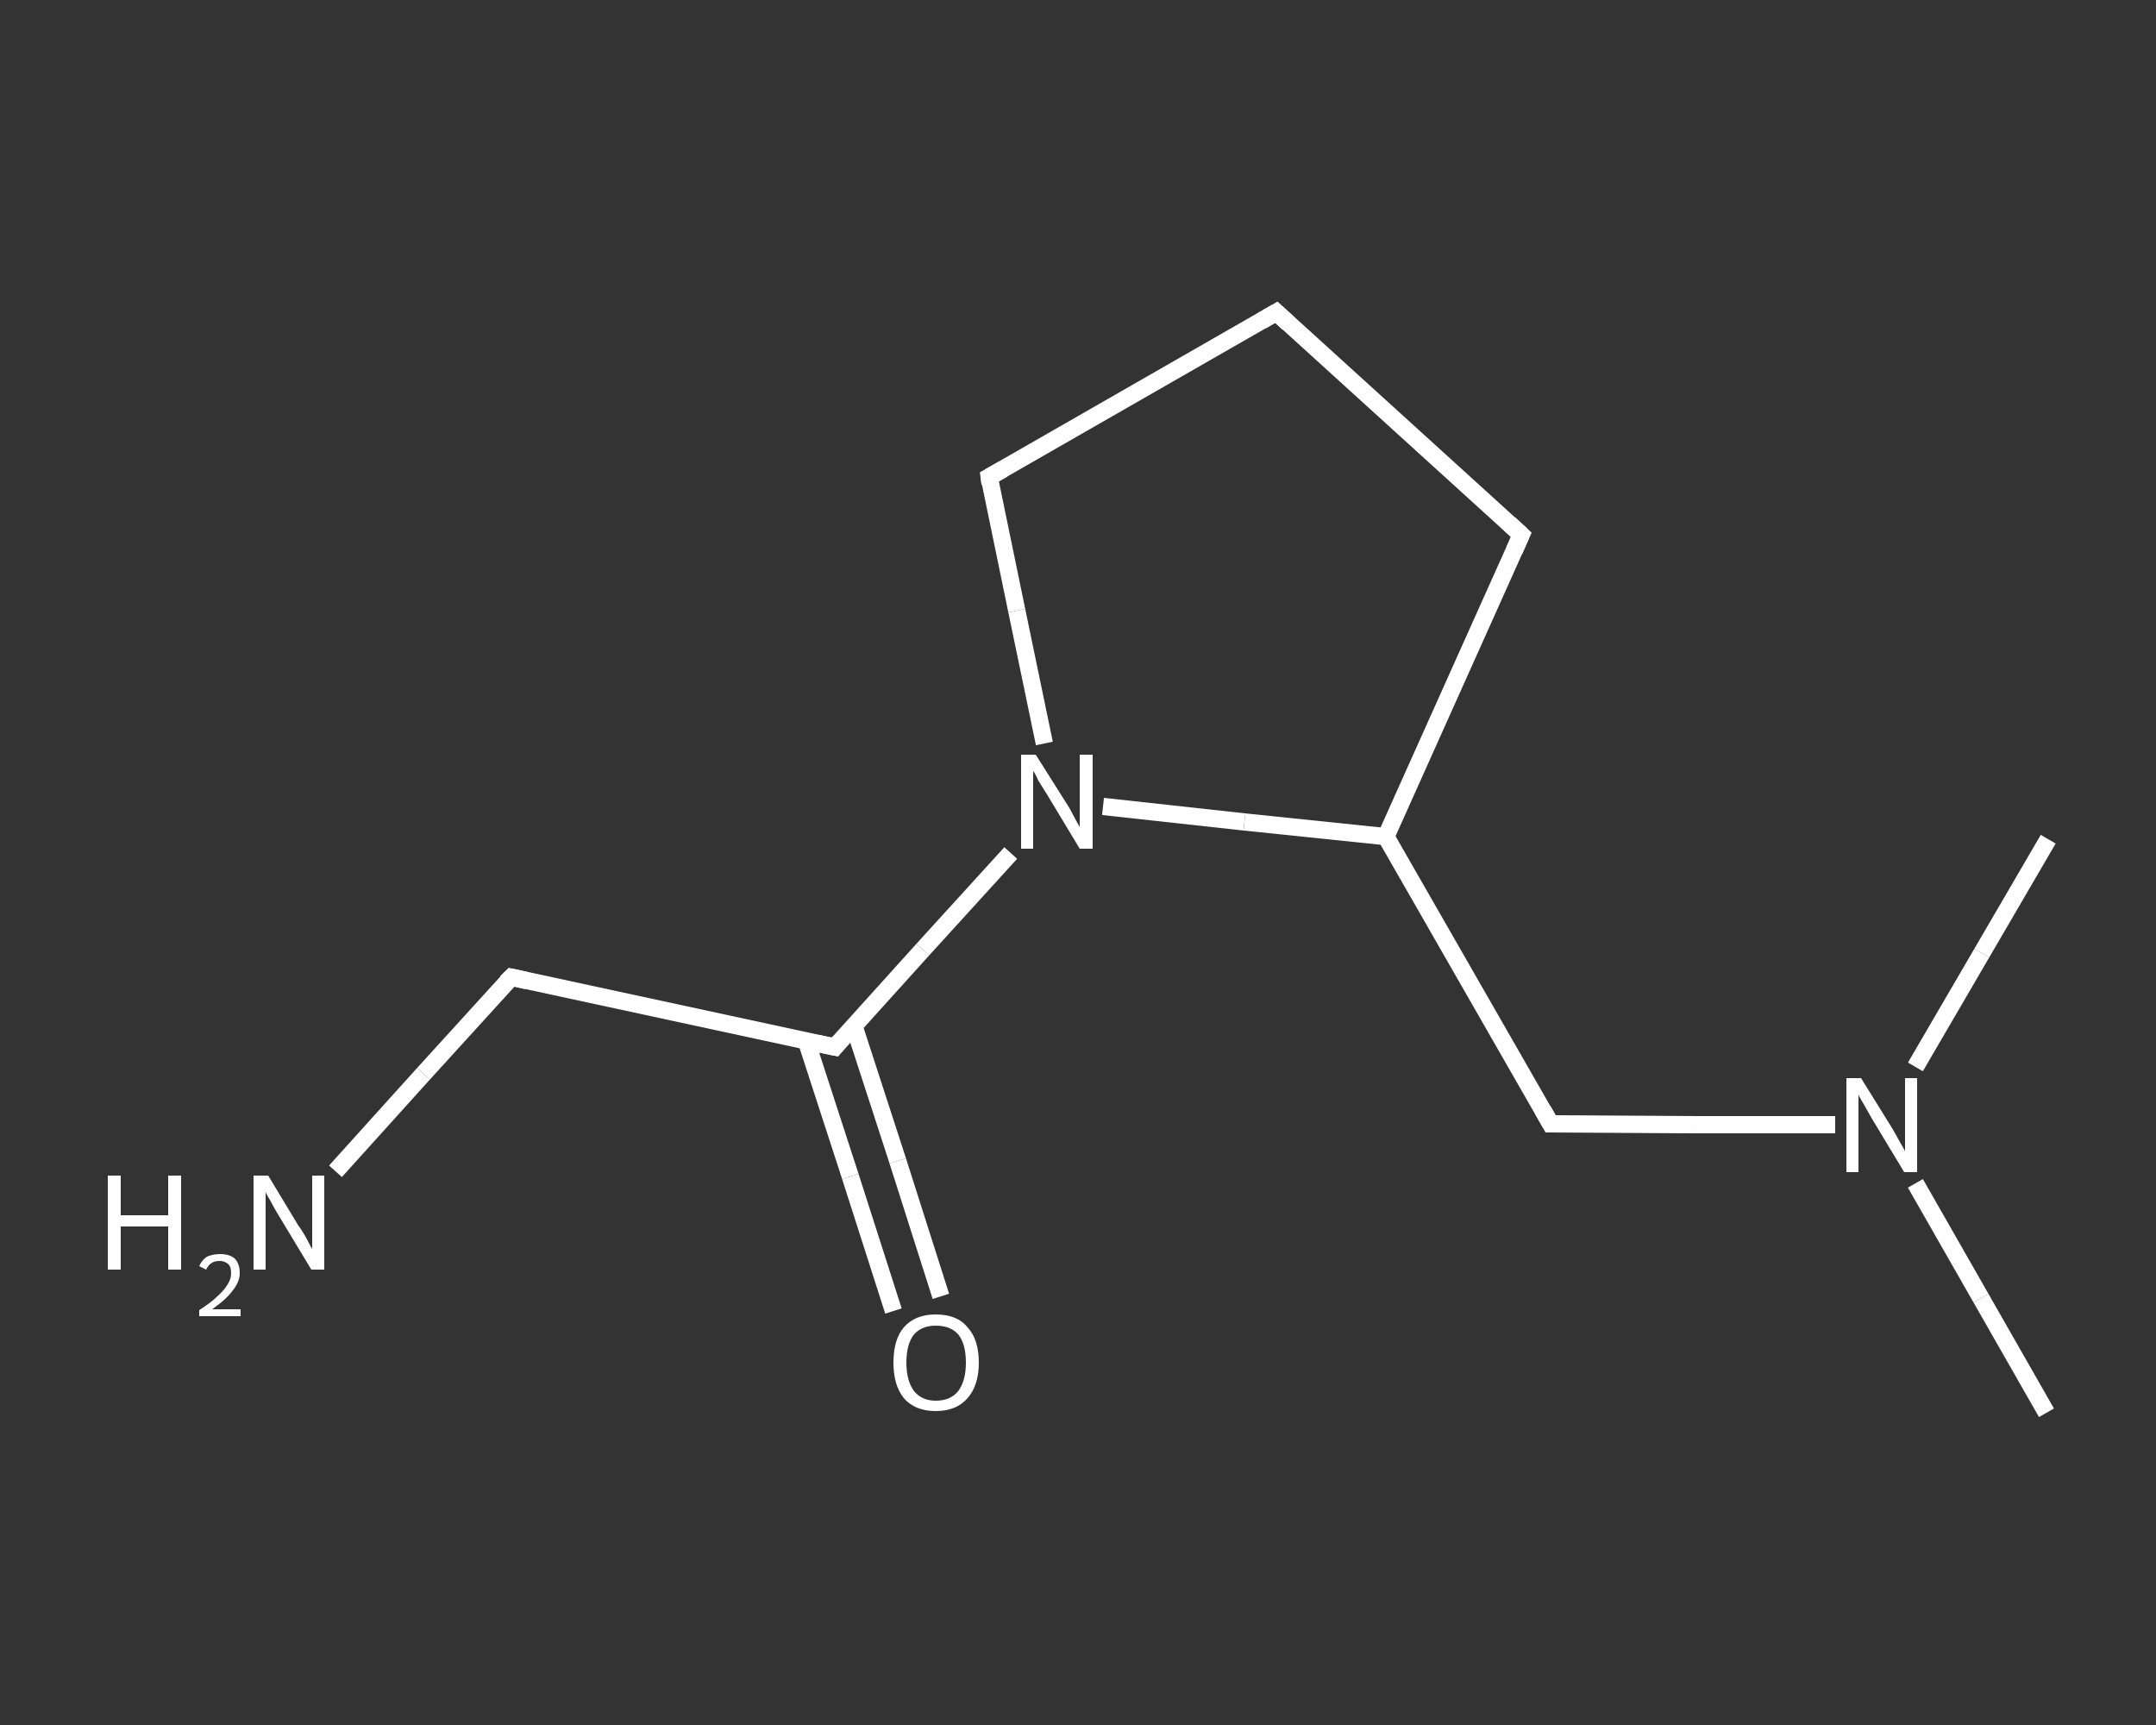 <?xml version='1.0' encoding='iso-8859-1'?>
<svg version='1.1' baseProfile='full'
              xmlns='http://www.w3.org/2000/svg'
                      xmlns:rdkit='http://www.rdkit.org/xml'
                      xmlns:xlink='http://www.w3.org/1999/xlink'
                  xml:space='preserve'
width='250px' height='200px' viewBox='0 0 250 200'>
<rect x="0" y="0" width="250" height="200" fill="#333333" stroke="none"/>
<!-- END OF HEADER -->
<rect style='opacity:1.0;fill:transparent;stroke:none' width='250.0' height='200.0' x='0.0' y='0.0'> </rect>
<path class='bond-0 atom-0 atom-1' d='M 237.3,163.8 L 229.7,150.5' style='fill:none;fill-rule:evenodd;stroke:#FFFFFF;stroke-width:2.0px;stroke-linecap:butt;stroke-linejoin:miter;stroke-opacity:1' />
<path class='bond-0 atom-0 atom-1' d='M 229.7,150.5 L 222.1,137.2' style='fill:none;fill-rule:evenodd;stroke:#FFFFFF;stroke-width:2.0px;stroke-linecap:butt;stroke-linejoin:miter;stroke-opacity:1' />
<path class='bond-1 atom-1 atom-2' d='M 222.1,123.7 L 229.8,110.5' style='fill:none;fill-rule:evenodd;stroke:#FFFFFF;stroke-width:2.0px;stroke-linecap:butt;stroke-linejoin:miter;stroke-opacity:1' />
<path class='bond-1 atom-1 atom-2' d='M 229.8,110.5 L 237.5,97.3' style='fill:none;fill-rule:evenodd;stroke:#FFFFFF;stroke-width:2.0px;stroke-linecap:butt;stroke-linejoin:miter;stroke-opacity:1' />
<path class='bond-2 atom-1 atom-3' d='M 212.8,130.4 L 196.3,130.4' style='fill:none;fill-rule:evenodd;stroke:#FFFFFF;stroke-width:2.0px;stroke-linecap:butt;stroke-linejoin:miter;stroke-opacity:1' />
<path class='bond-2 atom-1 atom-3' d='M 196.3,130.4 L 179.8,130.3' style='fill:none;fill-rule:evenodd;stroke:#FFFFFF;stroke-width:2.0px;stroke-linecap:butt;stroke-linejoin:miter;stroke-opacity:1' />
<path class='bond-3 atom-3 atom-4' d='M 179.8,130.3 L 160.7,97.0' style='fill:none;fill-rule:evenodd;stroke:#FFFFFF;stroke-width:2.0px;stroke-linecap:butt;stroke-linejoin:miter;stroke-opacity:1' />
<path class='bond-4 atom-4 atom-5' d='M 160.7,97.0 L 176.4,62.0' style='fill:none;fill-rule:evenodd;stroke:#FFFFFF;stroke-width:2.0px;stroke-linecap:butt;stroke-linejoin:miter;stroke-opacity:1' />
<path class='bond-5 atom-5 atom-6' d='M 176.4,62.0 L 148.0,36.2' style='fill:none;fill-rule:evenodd;stroke:#FFFFFF;stroke-width:2.0px;stroke-linecap:butt;stroke-linejoin:miter;stroke-opacity:1' />
<path class='bond-6 atom-6 atom-7' d='M 148.0,36.2 L 114.7,55.3' style='fill:none;fill-rule:evenodd;stroke:#FFFFFF;stroke-width:2.0px;stroke-linecap:butt;stroke-linejoin:miter;stroke-opacity:1' />
<path class='bond-7 atom-7 atom-8' d='M 114.7,55.3 L 117.9,70.8' style='fill:none;fill-rule:evenodd;stroke:#FFFFFF;stroke-width:2.0px;stroke-linecap:butt;stroke-linejoin:miter;stroke-opacity:1' />
<path class='bond-7 atom-7 atom-8' d='M 117.9,70.8 L 121.1,86.2' style='fill:none;fill-rule:evenodd;stroke:#FFFFFF;stroke-width:2.0px;stroke-linecap:butt;stroke-linejoin:miter;stroke-opacity:1' />
<path class='bond-8 atom-8 atom-9' d='M 117.2,98.9 L 107.0,110.1' style='fill:none;fill-rule:evenodd;stroke:#FFFFFF;stroke-width:2.0px;stroke-linecap:butt;stroke-linejoin:miter;stroke-opacity:1' />
<path class='bond-8 atom-8 atom-9' d='M 107.0,110.1 L 96.8,121.4' style='fill:none;fill-rule:evenodd;stroke:#FFFFFF;stroke-width:2.0px;stroke-linecap:butt;stroke-linejoin:miter;stroke-opacity:1' />
<path class='bond-9 atom-9 atom-10' d='M 93.5,120.7 L 98.6,136.4' style='fill:none;fill-rule:evenodd;stroke:#FFFFFF;stroke-width:2.0px;stroke-linecap:butt;stroke-linejoin:miter;stroke-opacity:1' />
<path class='bond-9 atom-9 atom-10' d='M 98.6,136.4 L 103.6,152.0' style='fill:none;fill-rule:evenodd;stroke:#FFFFFF;stroke-width:2.0px;stroke-linecap:butt;stroke-linejoin:miter;stroke-opacity:1' />
<path class='bond-9 atom-9 atom-10' d='M 99.0,118.9 L 104.1,134.6' style='fill:none;fill-rule:evenodd;stroke:#FFFFFF;stroke-width:2.0px;stroke-linecap:butt;stroke-linejoin:miter;stroke-opacity:1' />
<path class='bond-9 atom-9 atom-10' d='M 104.1,134.6 L 109.1,150.3' style='fill:none;fill-rule:evenodd;stroke:#FFFFFF;stroke-width:2.0px;stroke-linecap:butt;stroke-linejoin:miter;stroke-opacity:1' />
<path class='bond-10 atom-9 atom-11' d='M 96.8,121.4 L 59.3,113.3' style='fill:none;fill-rule:evenodd;stroke:#FFFFFF;stroke-width:2.0px;stroke-linecap:butt;stroke-linejoin:miter;stroke-opacity:1' />
<path class='bond-11 atom-11 atom-12' d='M 59.3,113.3 L 49.1,124.5' style='fill:none;fill-rule:evenodd;stroke:#FFFFFF;stroke-width:2.0px;stroke-linecap:butt;stroke-linejoin:miter;stroke-opacity:1' />
<path class='bond-11 atom-11 atom-12' d='M 49.1,124.5 L 38.9,135.8' style='fill:none;fill-rule:evenodd;stroke:#FFFFFF;stroke-width:2.0px;stroke-linecap:butt;stroke-linejoin:miter;stroke-opacity:1' />
<path class='bond-12 atom-8 atom-4' d='M 127.9,93.5 L 144.3,95.3' style='fill:none;fill-rule:evenodd;stroke:#FFFFFF;stroke-width:2.0px;stroke-linecap:butt;stroke-linejoin:miter;stroke-opacity:1' />
<path class='bond-12 atom-8 atom-4' d='M 144.3,95.3 L 160.7,97.0' style='fill:none;fill-rule:evenodd;stroke:#FFFFFF;stroke-width:2.0px;stroke-linecap:butt;stroke-linejoin:miter;stroke-opacity:1' />
<path d='M 180.6,130.3 L 179.8,130.3 L 178.9,128.7' style='fill:none;stroke:#FFFFFF;stroke-width:2.0px;stroke-linecap:butt;stroke-linejoin:miter;stroke-opacity:1;' />
<path d='M 175.6,63.8 L 176.4,62.0 L 175.0,60.7' style='fill:none;stroke:#FFFFFF;stroke-width:2.0px;stroke-linecap:butt;stroke-linejoin:miter;stroke-opacity:1;' />
<path d='M 149.4,37.5 L 148.0,36.2 L 146.3,37.2' style='fill:none;stroke:#FFFFFF;stroke-width:2.0px;stroke-linecap:butt;stroke-linejoin:miter;stroke-opacity:1;' />
<path d='M 116.3,54.4 L 114.7,55.3 L 114.8,56.1' style='fill:none;stroke:#FFFFFF;stroke-width:2.0px;stroke-linecap:butt;stroke-linejoin:miter;stroke-opacity:1;' />
<path d='M 97.3,120.8 L 96.8,121.4 L 94.9,121.0' style='fill:none;stroke:#FFFFFF;stroke-width:2.0px;stroke-linecap:butt;stroke-linejoin:miter;stroke-opacity:1;' />
<path d='M 61.1,113.7 L 59.3,113.3 L 58.7,113.9' style='fill:none;stroke:#FFFFFF;stroke-width:2.0px;stroke-linecap:butt;stroke-linejoin:miter;stroke-opacity:1;' />
<path class='atom-1' d='M 215.8 125.0
L 219.4 130.8
Q 219.7 131.3, 220.3 132.4
Q 220.9 133.4, 220.9 133.5
L 220.9 125.0
L 222.3 125.0
L 222.3 135.9
L 220.8 135.9
L 217.0 129.6
Q 216.6 128.9, 216.1 128.0
Q 215.6 127.2, 215.5 126.9
L 215.5 135.9
L 214.1 135.9
L 214.1 125.0
L 215.8 125.0
' fill='#FFFFFF'/>
<path class='atom-8' d='M 120.1 87.5
L 123.7 93.2
Q 124.1 93.8, 124.6 94.8
Q 125.2 95.9, 125.2 95.9
L 125.2 87.5
L 126.7 87.5
L 126.7 98.4
L 125.2 98.4
L 121.4 92.1
Q 120.9 91.3, 120.4 90.5
Q 120.0 89.6, 119.8 89.4
L 119.8 98.4
L 118.4 98.4
L 118.4 87.5
L 120.1 87.5
' fill='#FFFFFF'/>
<path class='atom-10' d='M 103.6 158.0
Q 103.6 155.3, 104.8 153.9
Q 106.1 152.4, 108.5 152.4
Q 111.0 152.4, 112.2 153.9
Q 113.5 155.3, 113.5 158.0
Q 113.5 160.6, 112.2 162.1
Q 110.9 163.6, 108.5 163.6
Q 106.1 163.6, 104.8 162.1
Q 103.6 160.6, 103.6 158.0
M 108.5 162.4
Q 110.2 162.4, 111.1 161.3
Q 112.0 160.1, 112.0 158.0
Q 112.0 155.8, 111.1 154.7
Q 110.2 153.7, 108.5 153.7
Q 106.9 153.7, 106.0 154.7
Q 105.1 155.8, 105.1 158.0
Q 105.1 160.1, 106.0 161.3
Q 106.9 162.4, 108.5 162.4
' fill='#FFFFFF'/>
<path class='atom-12' d='M 12.5 136.3
L 14.0 136.3
L 14.0 140.9
L 19.5 140.9
L 19.5 136.3
L 21.0 136.3
L 21.0 147.2
L 19.5 147.2
L 19.5 142.2
L 14.0 142.2
L 14.0 147.2
L 12.5 147.2
L 12.5 136.3
' fill='#FFFFFF'/>
<path class='atom-12' d='M 23.1 146.8
Q 23.4 146.1, 24.0 145.7
Q 24.7 145.4, 25.5 145.4
Q 26.6 145.4, 27.2 145.9
Q 27.8 146.5, 27.8 147.6
Q 27.8 148.6, 27.0 149.6
Q 26.3 150.6, 24.6 151.8
L 27.9 151.8
L 27.9 152.6
L 23.1 152.6
L 23.1 151.9
Q 24.5 151.0, 25.2 150.3
Q 26.0 149.6, 26.4 148.9
Q 26.8 148.3, 26.8 147.6
Q 26.8 146.9, 26.5 146.6
Q 26.1 146.2, 25.5 146.2
Q 24.9 146.2, 24.6 146.4
Q 24.2 146.6, 23.9 147.2
L 23.1 146.8
' fill='#FFFFFF'/>
<path class='atom-12' d='M 31.1 136.3
L 34.6 142.1
Q 35.0 142.6, 35.6 143.7
Q 36.1 144.7, 36.2 144.8
L 36.2 136.3
L 37.6 136.3
L 37.6 147.2
L 36.1 147.2
L 32.3 140.9
Q 31.8 140.1, 31.4 139.3
Q 30.9 138.5, 30.8 138.2
L 30.8 147.2
L 29.4 147.2
L 29.4 136.3
L 31.1 136.3
' fill='#FFFFFF'/>
</svg>
